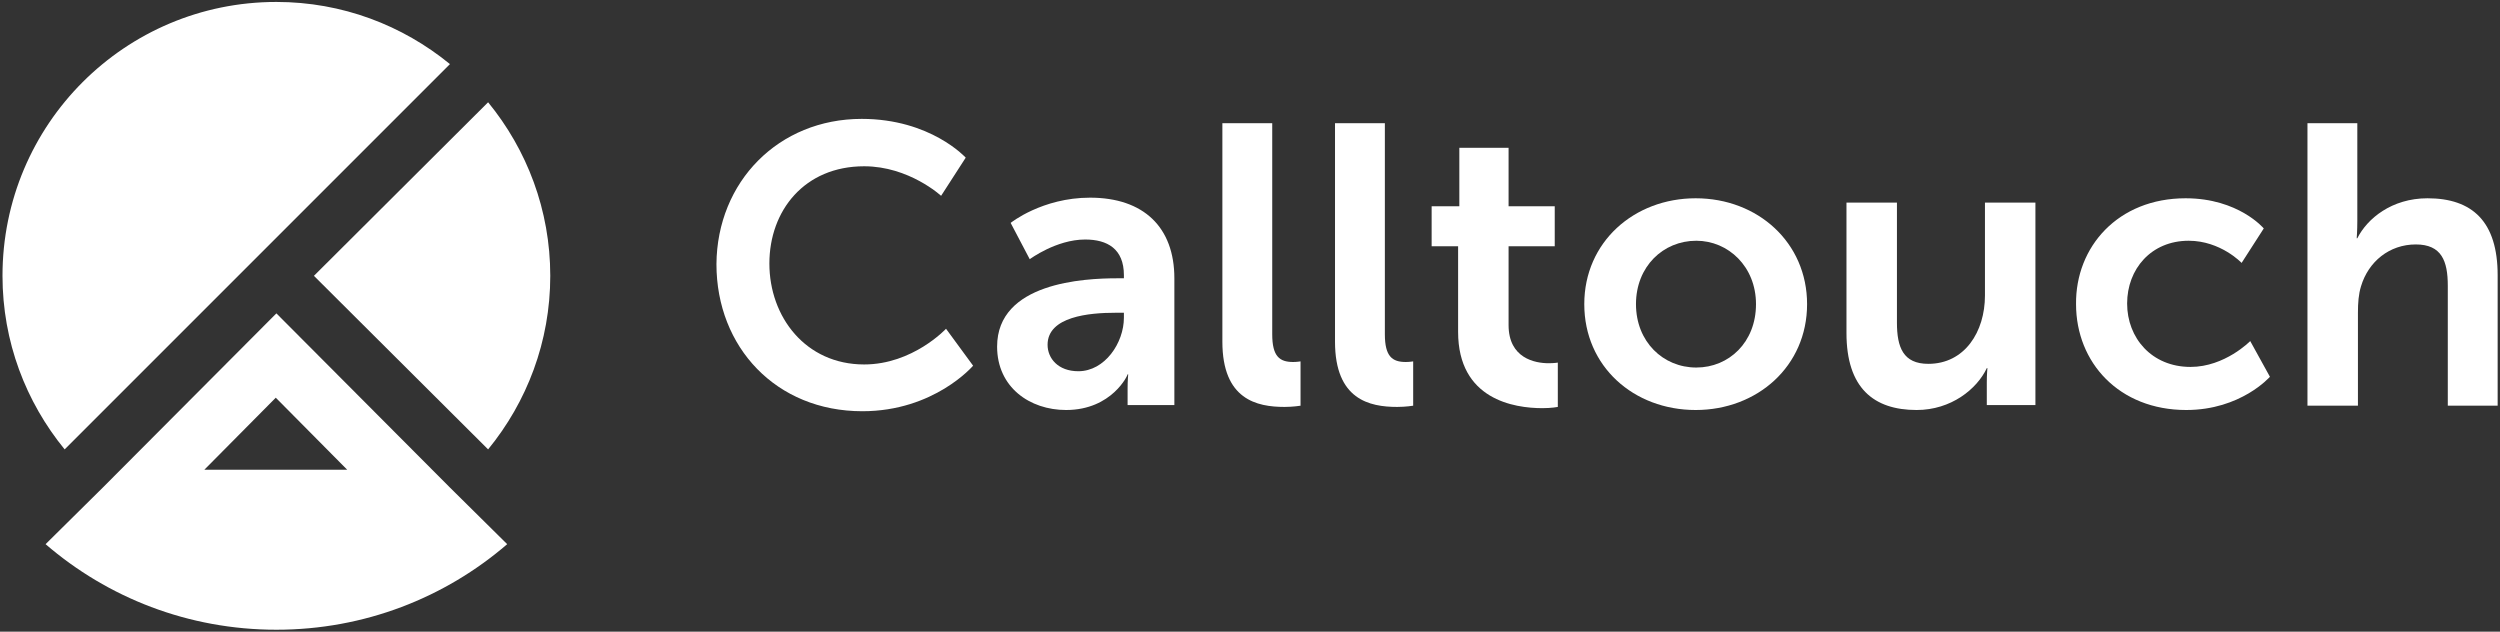 <?xml version="1.0" encoding="UTF-8"?> <svg xmlns="http://www.w3.org/2000/svg" width="562" height="142" viewBox="0 0 562 142" fill="none"><rect x="0" y="0" width="562" height="142" fill="#333333" stroke="none"/> <path d="M109.727 101.024C118.444 90.37 123.701 76.811 123.701 62.007C123.701 47.202 118.444 33.643 109.727 22.989L70.571 62.007L109.727 101.024Z" fill="white"></path> <path d="M101.149 109.602L62.131 70.446L23.114 109.602L10.246 122.331C24.221 134.368 42.346 141.563 62.131 141.563C81.917 141.563 100.042 134.368 114.016 122.331L101.149 109.602ZM61.993 89.402L78.043 105.59H45.943L61.993 89.402Z" fill="white"></path> <path d="M62.131 0.437C28.095 0.437 0.561 27.97 0.561 62.007C0.561 76.811 5.819 90.37 14.535 101.024L101.148 14.411C90.495 5.694 76.936 0.437 62.131 0.437Z" fill="white"></path> <path d="M193.711 26.725C209.207 26.725 217.094 35.441 217.094 35.441L211.56 44.02C211.56 44.02 204.365 37.378 194.265 37.378C180.844 37.378 172.957 47.34 172.957 59.239C172.957 71.276 181.12 81.93 194.265 81.93C205.195 81.93 212.666 73.905 212.666 73.905L218.754 82.207C218.754 82.207 210.038 92.445 193.85 92.445C174.479 92.445 161.058 78.056 161.058 59.377C161.197 40.837 175.033 26.725 193.711 26.725Z" fill="white"></path> <path d="M251.131 62.56H252.653V61.868C252.653 55.919 248.917 53.843 243.936 53.843C237.433 53.843 231.484 58.271 231.484 58.271L227.194 50.108C227.194 50.108 234.251 44.435 245.043 44.435C257.08 44.435 263.998 51.076 263.998 62.56V91.062H253.483V87.327C253.483 85.528 253.621 84.144 253.621 84.144H253.483C253.621 84.144 250.024 92.169 239.647 92.169C231.484 92.169 224.15 87.05 224.15 77.918C224.15 63.529 243.659 62.56 251.131 62.56ZM242.414 83.453C248.363 83.453 252.653 77.088 252.653 71.415V70.308H250.716C244.904 70.308 235.496 71.138 235.496 77.503C235.496 80.547 237.848 83.453 242.414 83.453Z" fill="white"></path> <path d="M274.79 27.693H285.997V75.151C285.997 80.132 287.658 81.377 290.702 81.377C291.532 81.377 292.362 81.239 292.362 81.239V91.201C292.362 91.201 290.702 91.477 288.765 91.477C282.538 91.477 274.79 89.817 274.79 76.811V27.693Z" fill="white"></path> <path d="M300.11 27.693H311.317V75.151C311.317 80.132 312.977 81.377 316.021 81.377C316.851 81.377 317.682 81.239 317.682 81.239V91.201C317.682 91.201 316.021 91.477 314.084 91.477C307.858 91.477 300.11 89.817 300.11 76.811V27.693Z" fill="white"></path> <path d="M327.782 55.365H321.833V46.372H328.059V33.227H339.128V46.372H349.505V55.365H339.128V73.075C339.128 80.547 345.077 81.653 348.121 81.653C349.366 81.653 350.196 81.515 350.196 81.515V91.477C350.196 91.477 348.813 91.754 346.737 91.754C340.373 91.754 327.782 89.817 327.782 74.597V55.365Z" fill="white"></path> <path d="M381.189 44.573C395.163 44.573 406.232 54.535 406.232 68.371C406.232 82.345 395.025 92.169 381.189 92.169C367.214 92.169 356.146 82.345 356.146 68.371C356.146 54.397 367.353 44.573 381.189 44.573ZM381.327 82.622C388.66 82.622 394.748 76.949 394.748 68.371C394.748 59.931 388.522 54.12 381.327 54.12C373.856 54.12 367.768 59.931 367.768 68.371C367.768 76.811 373.856 82.622 381.327 82.622Z" fill="white"></path> <path d="M415.087 45.542H426.432V72.522C426.432 78.056 427.816 81.792 433.489 81.792C441.652 81.792 446.218 74.597 446.218 66.434V45.542H457.563V91.062H446.633V85.943C446.633 84.144 446.771 82.761 446.771 82.761H446.633C444.419 87.465 438.608 92.169 430.86 92.169C421.175 92.169 415.087 87.188 415.087 74.874V45.542V45.542Z" fill="white"></path> <path d="M491.323 44.573C503.222 44.573 508.895 51.353 508.895 51.353L503.914 59.101C503.914 59.101 499.21 54.12 492.015 54.12C483.575 54.12 478.179 60.485 478.179 68.233C478.179 75.981 483.713 82.484 492.43 82.484C500.178 82.484 505.851 76.673 505.851 76.673L510.278 84.698C510.278 84.698 503.775 92.169 491.461 92.169C476.38 92.169 466.695 81.515 466.695 68.371C466.557 55.504 476.103 44.573 491.323 44.573Z" fill="white"></path> <path d="M518.58 27.693H529.925V49.693C529.925 51.906 529.787 53.567 529.787 53.567H529.925C532.139 49.139 537.673 44.573 545.698 44.573C555.799 44.573 561.471 49.831 561.471 61.868V91.201H550.264V64.22C550.264 58.686 548.881 54.95 543.069 54.95C537.12 54.95 532.416 58.824 530.755 64.359C530.202 66.157 530.064 68.094 530.064 70.308V91.201H518.718V27.693H518.58Z" fill="white"></path> </svg> 
